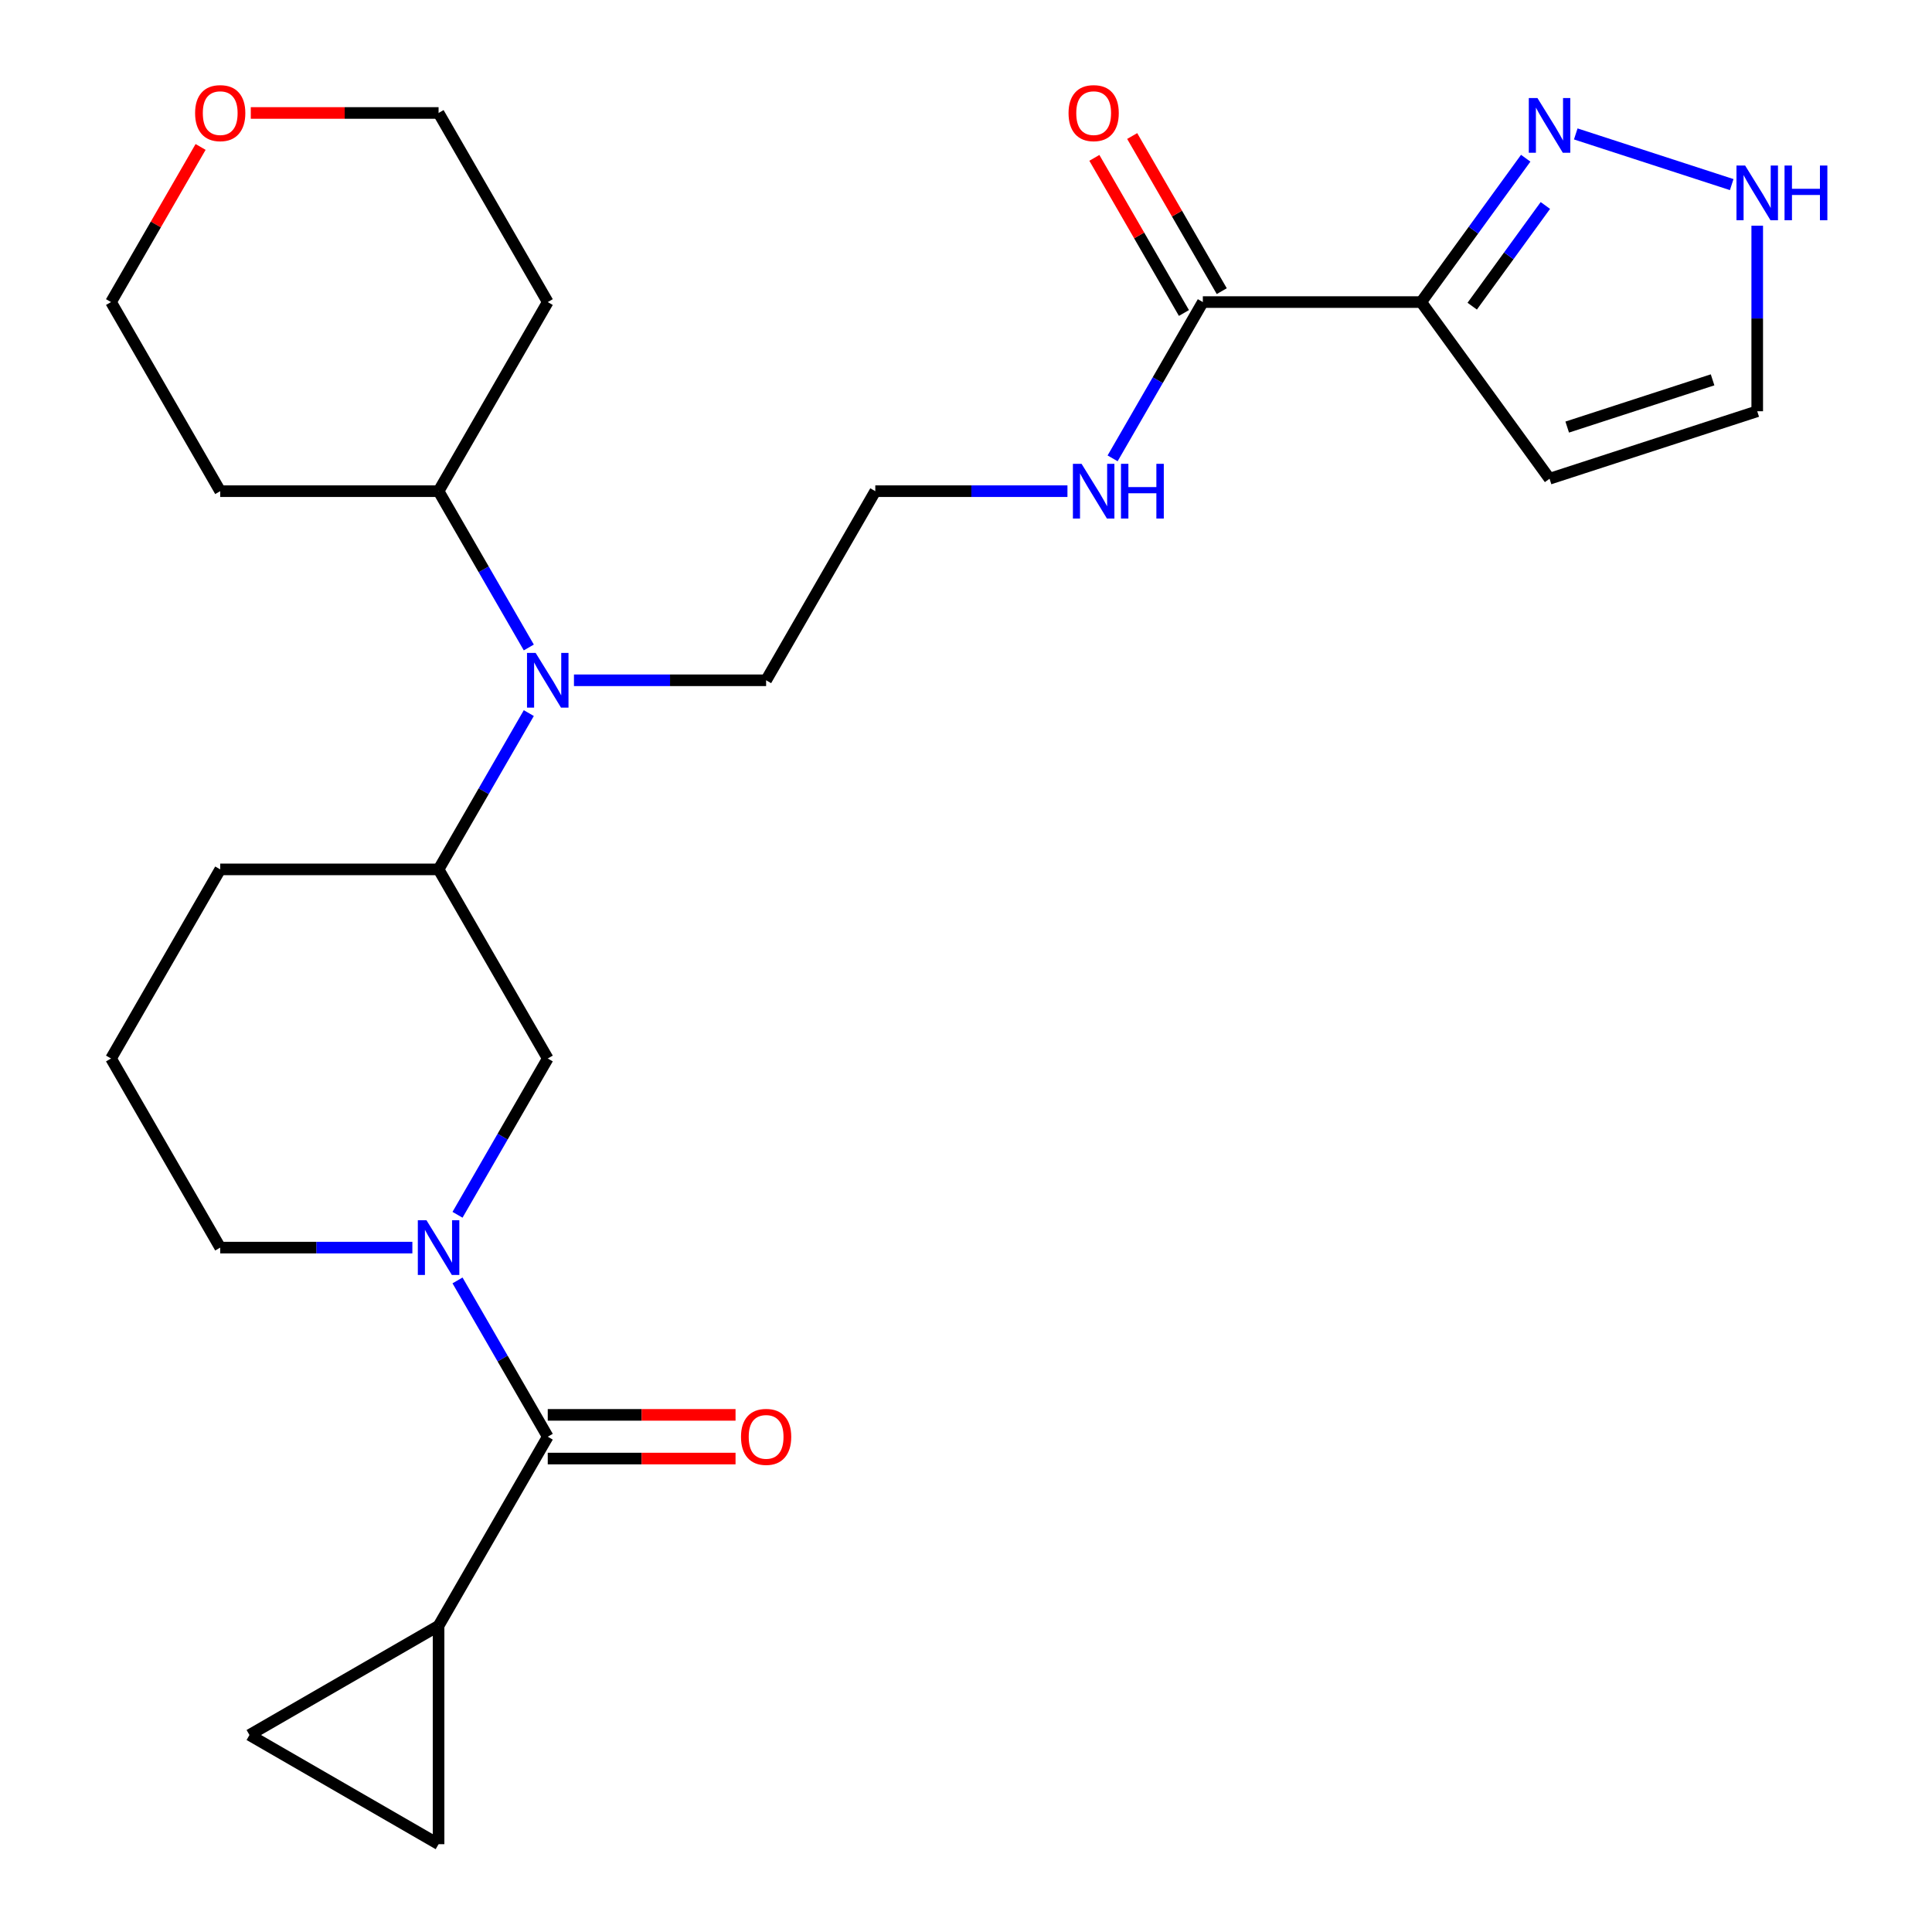 <?xml version='1.0' encoding='iso-8859-1'?>
<svg version='1.1' baseProfile='full'
              xmlns='http://www.w3.org/2000/svg'
                      xmlns:rdkit='http://www.rdkit.org/xml'
                      xmlns:xlink='http://www.w3.org/1999/xlink'
                  xml:space='preserve'
width='1000px' height='1000px' viewBox='0 0 1000 1000'>
<!-- END OF HEADER -->
<rect style='opacity:1.0;fill:#FFFFFF;stroke:none' width='1000' height='1000' x='0' y='0'> </rect>
<path class='bond-0' d='M 236.811,662.744 L 260.164,703.192' style='fill:none;fill-rule:evenodd;stroke:#0000FF;stroke-width:6px;stroke-linecap:butt;stroke-linejoin:miter;stroke-opacity:1' />
<path class='bond-0' d='M 260.164,703.192 L 283.517,743.64' style='fill:none;fill-rule:evenodd;stroke:#000000;stroke-width:6px;stroke-linecap:butt;stroke-linejoin:miter;stroke-opacity:1' />
<path class='bond-5' d='M 236.811,628.773 L 260.164,588.325' style='fill:none;fill-rule:evenodd;stroke:#0000FF;stroke-width:6px;stroke-linecap:butt;stroke-linejoin:miter;stroke-opacity:1' />
<path class='bond-5' d='M 260.164,588.325 L 283.517,547.877' style='fill:none;fill-rule:evenodd;stroke:#000000;stroke-width:6px;stroke-linecap:butt;stroke-linejoin:miter;stroke-opacity:1' />
<path class='bond-18' d='M 213.439,645.759 L 163.71,645.759' style='fill:none;fill-rule:evenodd;stroke:#0000FF;stroke-width:6px;stroke-linecap:butt;stroke-linejoin:miter;stroke-opacity:1' />
<path class='bond-18' d='M 163.71,645.759 L 113.981,645.759' style='fill:none;fill-rule:evenodd;stroke:#000000;stroke-width:6px;stroke-linecap:butt;stroke-linejoin:miter;stroke-opacity:1' />
<path class='bond-3' d='M 283.517,743.64 L 227.005,841.522' style='fill:none;fill-rule:evenodd;stroke:#000000;stroke-width:6px;stroke-linecap:butt;stroke-linejoin:miter;stroke-opacity:1' />
<path class='bond-13' d='M 283.517,754.943 L 332.116,754.943' style='fill:none;fill-rule:evenodd;stroke:#000000;stroke-width:6px;stroke-linecap:butt;stroke-linejoin:miter;stroke-opacity:1' />
<path class='bond-13' d='M 332.116,754.943 L 380.715,754.943' style='fill:none;fill-rule:evenodd;stroke:#FF0000;stroke-width:6px;stroke-linecap:butt;stroke-linejoin:miter;stroke-opacity:1' />
<path class='bond-13' d='M 283.517,732.338 L 332.116,732.338' style='fill:none;fill-rule:evenodd;stroke:#000000;stroke-width:6px;stroke-linecap:butt;stroke-linejoin:miter;stroke-opacity:1' />
<path class='bond-13' d='M 332.116,732.338 L 380.715,732.338' style='fill:none;fill-rule:evenodd;stroke:#FF0000;stroke-width:6px;stroke-linecap:butt;stroke-linejoin:miter;stroke-opacity:1' />
<path class='bond-1' d='M 735.612,156.352 L 622.588,156.352' style='fill:none;fill-rule:evenodd;stroke:#000000;stroke-width:6px;stroke-linecap:butt;stroke-linejoin:miter;stroke-opacity:1' />
<path class='bond-2' d='M 735.612,156.352 L 762.658,119.125' style='fill:none;fill-rule:evenodd;stroke:#000000;stroke-width:6px;stroke-linecap:butt;stroke-linejoin:miter;stroke-opacity:1' />
<path class='bond-2' d='M 762.658,119.125 L 789.705,81.899' style='fill:none;fill-rule:evenodd;stroke:#0000FF;stroke-width:6px;stroke-linecap:butt;stroke-linejoin:miter;stroke-opacity:1' />
<path class='bond-2' d='M 762.013,158.47 L 780.946,132.412' style='fill:none;fill-rule:evenodd;stroke:#000000;stroke-width:6px;stroke-linecap:butt;stroke-linejoin:miter;stroke-opacity:1' />
<path class='bond-2' d='M 780.946,132.412 L 799.878,106.354' style='fill:none;fill-rule:evenodd;stroke:#0000FF;stroke-width:6px;stroke-linecap:butt;stroke-linejoin:miter;stroke-opacity:1' />
<path class='bond-11' d='M 735.612,156.352 L 802.045,247.79' style='fill:none;fill-rule:evenodd;stroke:#000000;stroke-width:6px;stroke-linecap:butt;stroke-linejoin:miter;stroke-opacity:1' />
<path class='bond-10' d='M 815.611,69.321 L 896.328,95.548' style='fill:none;fill-rule:evenodd;stroke:#0000FF;stroke-width:6px;stroke-linecap:butt;stroke-linejoin:miter;stroke-opacity:1' />
<path class='bond-8' d='M 227.005,841.522 L 227.005,954.545' style='fill:none;fill-rule:evenodd;stroke:#000000;stroke-width:6px;stroke-linecap:butt;stroke-linejoin:miter;stroke-opacity:1' />
<path class='bond-9' d='M 227.005,841.522 L 129.123,898.034' style='fill:none;fill-rule:evenodd;stroke:#000000;stroke-width:6px;stroke-linecap:butt;stroke-linejoin:miter;stroke-opacity:1' />
<path class='bond-4' d='M 622.588,156.352 L 599.235,196.799' style='fill:none;fill-rule:evenodd;stroke:#000000;stroke-width:6px;stroke-linecap:butt;stroke-linejoin:miter;stroke-opacity:1' />
<path class='bond-4' d='M 599.235,196.799 L 575.883,237.247' style='fill:none;fill-rule:evenodd;stroke:#0000FF;stroke-width:6px;stroke-linecap:butt;stroke-linejoin:miter;stroke-opacity:1' />
<path class='bond-15' d='M 632.376,150.7 L 609.197,110.552' style='fill:none;fill-rule:evenodd;stroke:#000000;stroke-width:6px;stroke-linecap:butt;stroke-linejoin:miter;stroke-opacity:1' />
<path class='bond-15' d='M 609.197,110.552 L 586.017,70.404' style='fill:none;fill-rule:evenodd;stroke:#FF0000;stroke-width:6px;stroke-linecap:butt;stroke-linejoin:miter;stroke-opacity:1' />
<path class='bond-15' d='M 612.8,162.003 L 589.62,121.855' style='fill:none;fill-rule:evenodd;stroke:#000000;stroke-width:6px;stroke-linecap:butt;stroke-linejoin:miter;stroke-opacity:1' />
<path class='bond-15' d='M 589.62,121.855 L 566.441,81.707' style='fill:none;fill-rule:evenodd;stroke:#FF0000;stroke-width:6px;stroke-linecap:butt;stroke-linejoin:miter;stroke-opacity:1' />
<path class='bond-7' d='M 283.517,547.877 L 227.005,449.996' style='fill:none;fill-rule:evenodd;stroke:#000000;stroke-width:6px;stroke-linecap:butt;stroke-linejoin:miter;stroke-opacity:1' />
<path class='bond-6' d='M 273.71,369.1 L 250.357,409.548' style='fill:none;fill-rule:evenodd;stroke:#0000FF;stroke-width:6px;stroke-linecap:butt;stroke-linejoin:miter;stroke-opacity:1' />
<path class='bond-6' d='M 250.357,409.548 L 227.005,449.996' style='fill:none;fill-rule:evenodd;stroke:#000000;stroke-width:6px;stroke-linecap:butt;stroke-linejoin:miter;stroke-opacity:1' />
<path class='bond-14' d='M 273.71,335.129 L 250.357,294.681' style='fill:none;fill-rule:evenodd;stroke:#0000FF;stroke-width:6px;stroke-linecap:butt;stroke-linejoin:miter;stroke-opacity:1' />
<path class='bond-14' d='M 250.357,294.681 L 227.005,254.233' style='fill:none;fill-rule:evenodd;stroke:#000000;stroke-width:6px;stroke-linecap:butt;stroke-linejoin:miter;stroke-opacity:1' />
<path class='bond-22' d='M 297.082,352.114 L 346.811,352.114' style='fill:none;fill-rule:evenodd;stroke:#0000FF;stroke-width:6px;stroke-linecap:butt;stroke-linejoin:miter;stroke-opacity:1' />
<path class='bond-22' d='M 346.811,352.114 L 396.54,352.114' style='fill:none;fill-rule:evenodd;stroke:#000000;stroke-width:6px;stroke-linecap:butt;stroke-linejoin:miter;stroke-opacity:1' />
<path class='bond-27' d='M 227.005,449.996 L 113.981,449.996' style='fill:none;fill-rule:evenodd;stroke:#000000;stroke-width:6px;stroke-linecap:butt;stroke-linejoin:miter;stroke-opacity:1' />
<path class='bond-28' d='M 227.005,954.545 L 129.123,898.034' style='fill:none;fill-rule:evenodd;stroke:#000000;stroke-width:6px;stroke-linecap:butt;stroke-linejoin:miter;stroke-opacity:1' />
<path class='bond-30' d='M 909.537,116.825 L 909.537,164.844' style='fill:none;fill-rule:evenodd;stroke:#0000FF;stroke-width:6px;stroke-linecap:butt;stroke-linejoin:miter;stroke-opacity:1' />
<path class='bond-30' d='M 909.537,164.844 L 909.537,212.863' style='fill:none;fill-rule:evenodd;stroke:#000000;stroke-width:6px;stroke-linecap:butt;stroke-linejoin:miter;stroke-opacity:1' />
<path class='bond-12' d='M 802.045,247.79 L 909.537,212.863' style='fill:none;fill-rule:evenodd;stroke:#000000;stroke-width:6px;stroke-linecap:butt;stroke-linejoin:miter;stroke-opacity:1' />
<path class='bond-12' d='M 811.184,221.052 L 886.428,196.604' style='fill:none;fill-rule:evenodd;stroke:#000000;stroke-width:6px;stroke-linecap:butt;stroke-linejoin:miter;stroke-opacity:1' />
<path class='bond-19' d='M 227.005,254.233 L 113.981,254.233' style='fill:none;fill-rule:evenodd;stroke:#000000;stroke-width:6px;stroke-linecap:butt;stroke-linejoin:miter;stroke-opacity:1' />
<path class='bond-20' d='M 227.005,254.233 L 283.517,156.352' style='fill:none;fill-rule:evenodd;stroke:#000000;stroke-width:6px;stroke-linecap:butt;stroke-linejoin:miter;stroke-opacity:1' />
<path class='bond-16' d='M 552.511,254.233 L 502.781,254.233' style='fill:none;fill-rule:evenodd;stroke:#0000FF;stroke-width:6px;stroke-linecap:butt;stroke-linejoin:miter;stroke-opacity:1' />
<path class='bond-16' d='M 502.781,254.233 L 453.052,254.233' style='fill:none;fill-rule:evenodd;stroke:#000000;stroke-width:6px;stroke-linecap:butt;stroke-linejoin:miter;stroke-opacity:1' />
<path class='bond-17' d='M 129.807,58.47 L 178.406,58.47' style='fill:none;fill-rule:evenodd;stroke:#FF0000;stroke-width:6px;stroke-linecap:butt;stroke-linejoin:miter;stroke-opacity:1' />
<path class='bond-17' d='M 178.406,58.47 L 227.005,58.47' style='fill:none;fill-rule:evenodd;stroke:#000000;stroke-width:6px;stroke-linecap:butt;stroke-linejoin:miter;stroke-opacity:1' />
<path class='bond-29' d='M 103.828,76.056 L 80.649,116.204' style='fill:none;fill-rule:evenodd;stroke:#FF0000;stroke-width:6px;stroke-linecap:butt;stroke-linejoin:miter;stroke-opacity:1' />
<path class='bond-29' d='M 80.649,116.204 L 57.469,156.352' style='fill:none;fill-rule:evenodd;stroke:#000000;stroke-width:6px;stroke-linecap:butt;stroke-linejoin:miter;stroke-opacity:1' />
<path class='bond-24' d='M 113.981,645.759 L 57.469,547.877' style='fill:none;fill-rule:evenodd;stroke:#000000;stroke-width:6px;stroke-linecap:butt;stroke-linejoin:miter;stroke-opacity:1' />
<path class='bond-25' d='M 113.981,254.233 L 57.469,156.352' style='fill:none;fill-rule:evenodd;stroke:#000000;stroke-width:6px;stroke-linecap:butt;stroke-linejoin:miter;stroke-opacity:1' />
<path class='bond-26' d='M 283.517,156.352 L 227.005,58.47' style='fill:none;fill-rule:evenodd;stroke:#000000;stroke-width:6px;stroke-linecap:butt;stroke-linejoin:miter;stroke-opacity:1' />
<path class='bond-21' d='M 453.052,254.233 L 396.54,352.114' style='fill:none;fill-rule:evenodd;stroke:#000000;stroke-width:6px;stroke-linecap:butt;stroke-linejoin:miter;stroke-opacity:1' />
<path class='bond-23' d='M 113.981,449.996 L 57.469,547.877' style='fill:none;fill-rule:evenodd;stroke:#000000;stroke-width:6px;stroke-linecap:butt;stroke-linejoin:miter;stroke-opacity:1' />
<path  class='atom-0' d='M 220.745 631.599
L 230.025 646.599
Q 230.945 648.079, 232.425 650.759
Q 233.905 653.439, 233.985 653.599
L 233.985 631.599
L 237.745 631.599
L 237.745 659.919
L 233.865 659.919
L 223.905 643.519
Q 222.745 641.599, 221.505 639.399
Q 220.305 637.199, 219.945 636.519
L 219.945 659.919
L 216.265 659.919
L 216.265 631.599
L 220.745 631.599
' fill='#0000FF'/>
<path  class='atom-3' d='M 795.785 50.753
L 805.065 65.753
Q 805.985 67.233, 807.465 69.913
Q 808.945 72.593, 809.025 72.753
L 809.025 50.753
L 812.785 50.753
L 812.785 79.073
L 808.905 79.073
L 798.945 62.673
Q 797.785 60.753, 796.545 58.553
Q 795.345 56.353, 794.985 55.673
L 794.985 79.073
L 791.305 79.073
L 791.305 50.753
L 795.785 50.753
' fill='#0000FF'/>
<path  class='atom-7' d='M 277.257 337.954
L 286.537 352.954
Q 287.457 354.434, 288.937 357.114
Q 290.417 359.794, 290.497 359.954
L 290.497 337.954
L 294.257 337.954
L 294.257 366.274
L 290.377 366.274
L 280.417 349.874
Q 279.257 347.954, 278.017 345.754
Q 276.817 343.554, 276.457 342.874
L 276.457 366.274
L 272.777 366.274
L 272.777 337.954
L 277.257 337.954
' fill='#0000FF'/>
<path  class='atom-11' d='M 903.277 85.68
L 912.557 100.68
Q 913.477 102.16, 914.957 104.84
Q 916.437 107.52, 916.517 107.68
L 916.517 85.68
L 920.277 85.68
L 920.277 114
L 916.397 114
L 906.437 97.6
Q 905.277 95.68, 904.037 93.48
Q 902.837 91.28, 902.477 90.6
L 902.477 114
L 898.797 114
L 898.797 85.68
L 903.277 85.68
' fill='#0000FF'/>
<path  class='atom-11' d='M 923.677 85.68
L 927.517 85.68
L 927.517 97.72
L 941.997 97.72
L 941.997 85.68
L 945.837 85.68
L 945.837 114
L 941.997 114
L 941.997 100.92
L 927.517 100.92
L 927.517 114
L 923.677 114
L 923.677 85.68
' fill='#0000FF'/>
<path  class='atom-14' d='M 383.54 743.72
Q 383.54 736.92, 386.9 733.12
Q 390.26 729.32, 396.54 729.32
Q 402.82 729.32, 406.18 733.12
Q 409.54 736.92, 409.54 743.72
Q 409.54 750.6, 406.14 754.52
Q 402.74 758.4, 396.54 758.4
Q 390.3 758.4, 386.9 754.52
Q 383.54 750.64, 383.54 743.72
M 396.54 755.2
Q 400.86 755.2, 403.18 752.32
Q 405.54 749.4, 405.54 743.72
Q 405.54 738.16, 403.18 735.36
Q 400.86 732.52, 396.54 732.52
Q 392.22 732.52, 389.86 735.32
Q 387.54 738.12, 387.54 743.72
Q 387.54 749.44, 389.86 752.32
Q 392.22 755.2, 396.54 755.2
' fill='#FF0000'/>
<path  class='atom-16' d='M 553.076 58.55
Q 553.076 51.75, 556.436 47.95
Q 559.796 44.15, 566.076 44.15
Q 572.356 44.15, 575.716 47.95
Q 579.076 51.75, 579.076 58.55
Q 579.076 65.43, 575.676 69.35
Q 572.276 73.23, 566.076 73.23
Q 559.836 73.23, 556.436 69.35
Q 553.076 65.47, 553.076 58.55
M 566.076 70.03
Q 570.396 70.03, 572.716 67.15
Q 575.076 64.23, 575.076 58.55
Q 575.076 52.99, 572.716 50.19
Q 570.396 47.35, 566.076 47.35
Q 561.756 47.35, 559.396 50.15
Q 557.076 52.95, 557.076 58.55
Q 557.076 64.27, 559.396 67.15
Q 561.756 70.03, 566.076 70.03
' fill='#FF0000'/>
<path  class='atom-17' d='M 559.816 240.073
L 569.096 255.073
Q 570.016 256.553, 571.496 259.233
Q 572.976 261.913, 573.056 262.073
L 573.056 240.073
L 576.816 240.073
L 576.816 268.393
L 572.936 268.393
L 562.976 251.993
Q 561.816 250.073, 560.576 247.873
Q 559.376 245.673, 559.016 244.993
L 559.016 268.393
L 555.336 268.393
L 555.336 240.073
L 559.816 240.073
' fill='#0000FF'/>
<path  class='atom-17' d='M 580.216 240.073
L 584.056 240.073
L 584.056 252.113
L 598.536 252.113
L 598.536 240.073
L 602.376 240.073
L 602.376 268.393
L 598.536 268.393
L 598.536 255.313
L 584.056 255.313
L 584.056 268.393
L 580.216 268.393
L 580.216 240.073
' fill='#0000FF'/>
<path  class='atom-18' d='M 100.981 58.55
Q 100.981 51.75, 104.341 47.95
Q 107.701 44.15, 113.981 44.15
Q 120.261 44.15, 123.621 47.95
Q 126.981 51.75, 126.981 58.55
Q 126.981 65.43, 123.581 69.35
Q 120.181 73.23, 113.981 73.23
Q 107.741 73.23, 104.341 69.35
Q 100.981 65.47, 100.981 58.55
M 113.981 70.03
Q 118.301 70.03, 120.621 67.15
Q 122.981 64.23, 122.981 58.55
Q 122.981 52.99, 120.621 50.19
Q 118.301 47.35, 113.981 47.35
Q 109.661 47.35, 107.301 50.15
Q 104.981 52.95, 104.981 58.55
Q 104.981 64.27, 107.301 67.15
Q 109.661 70.03, 113.981 70.03
' fill='#FF0000'/>
</svg>
